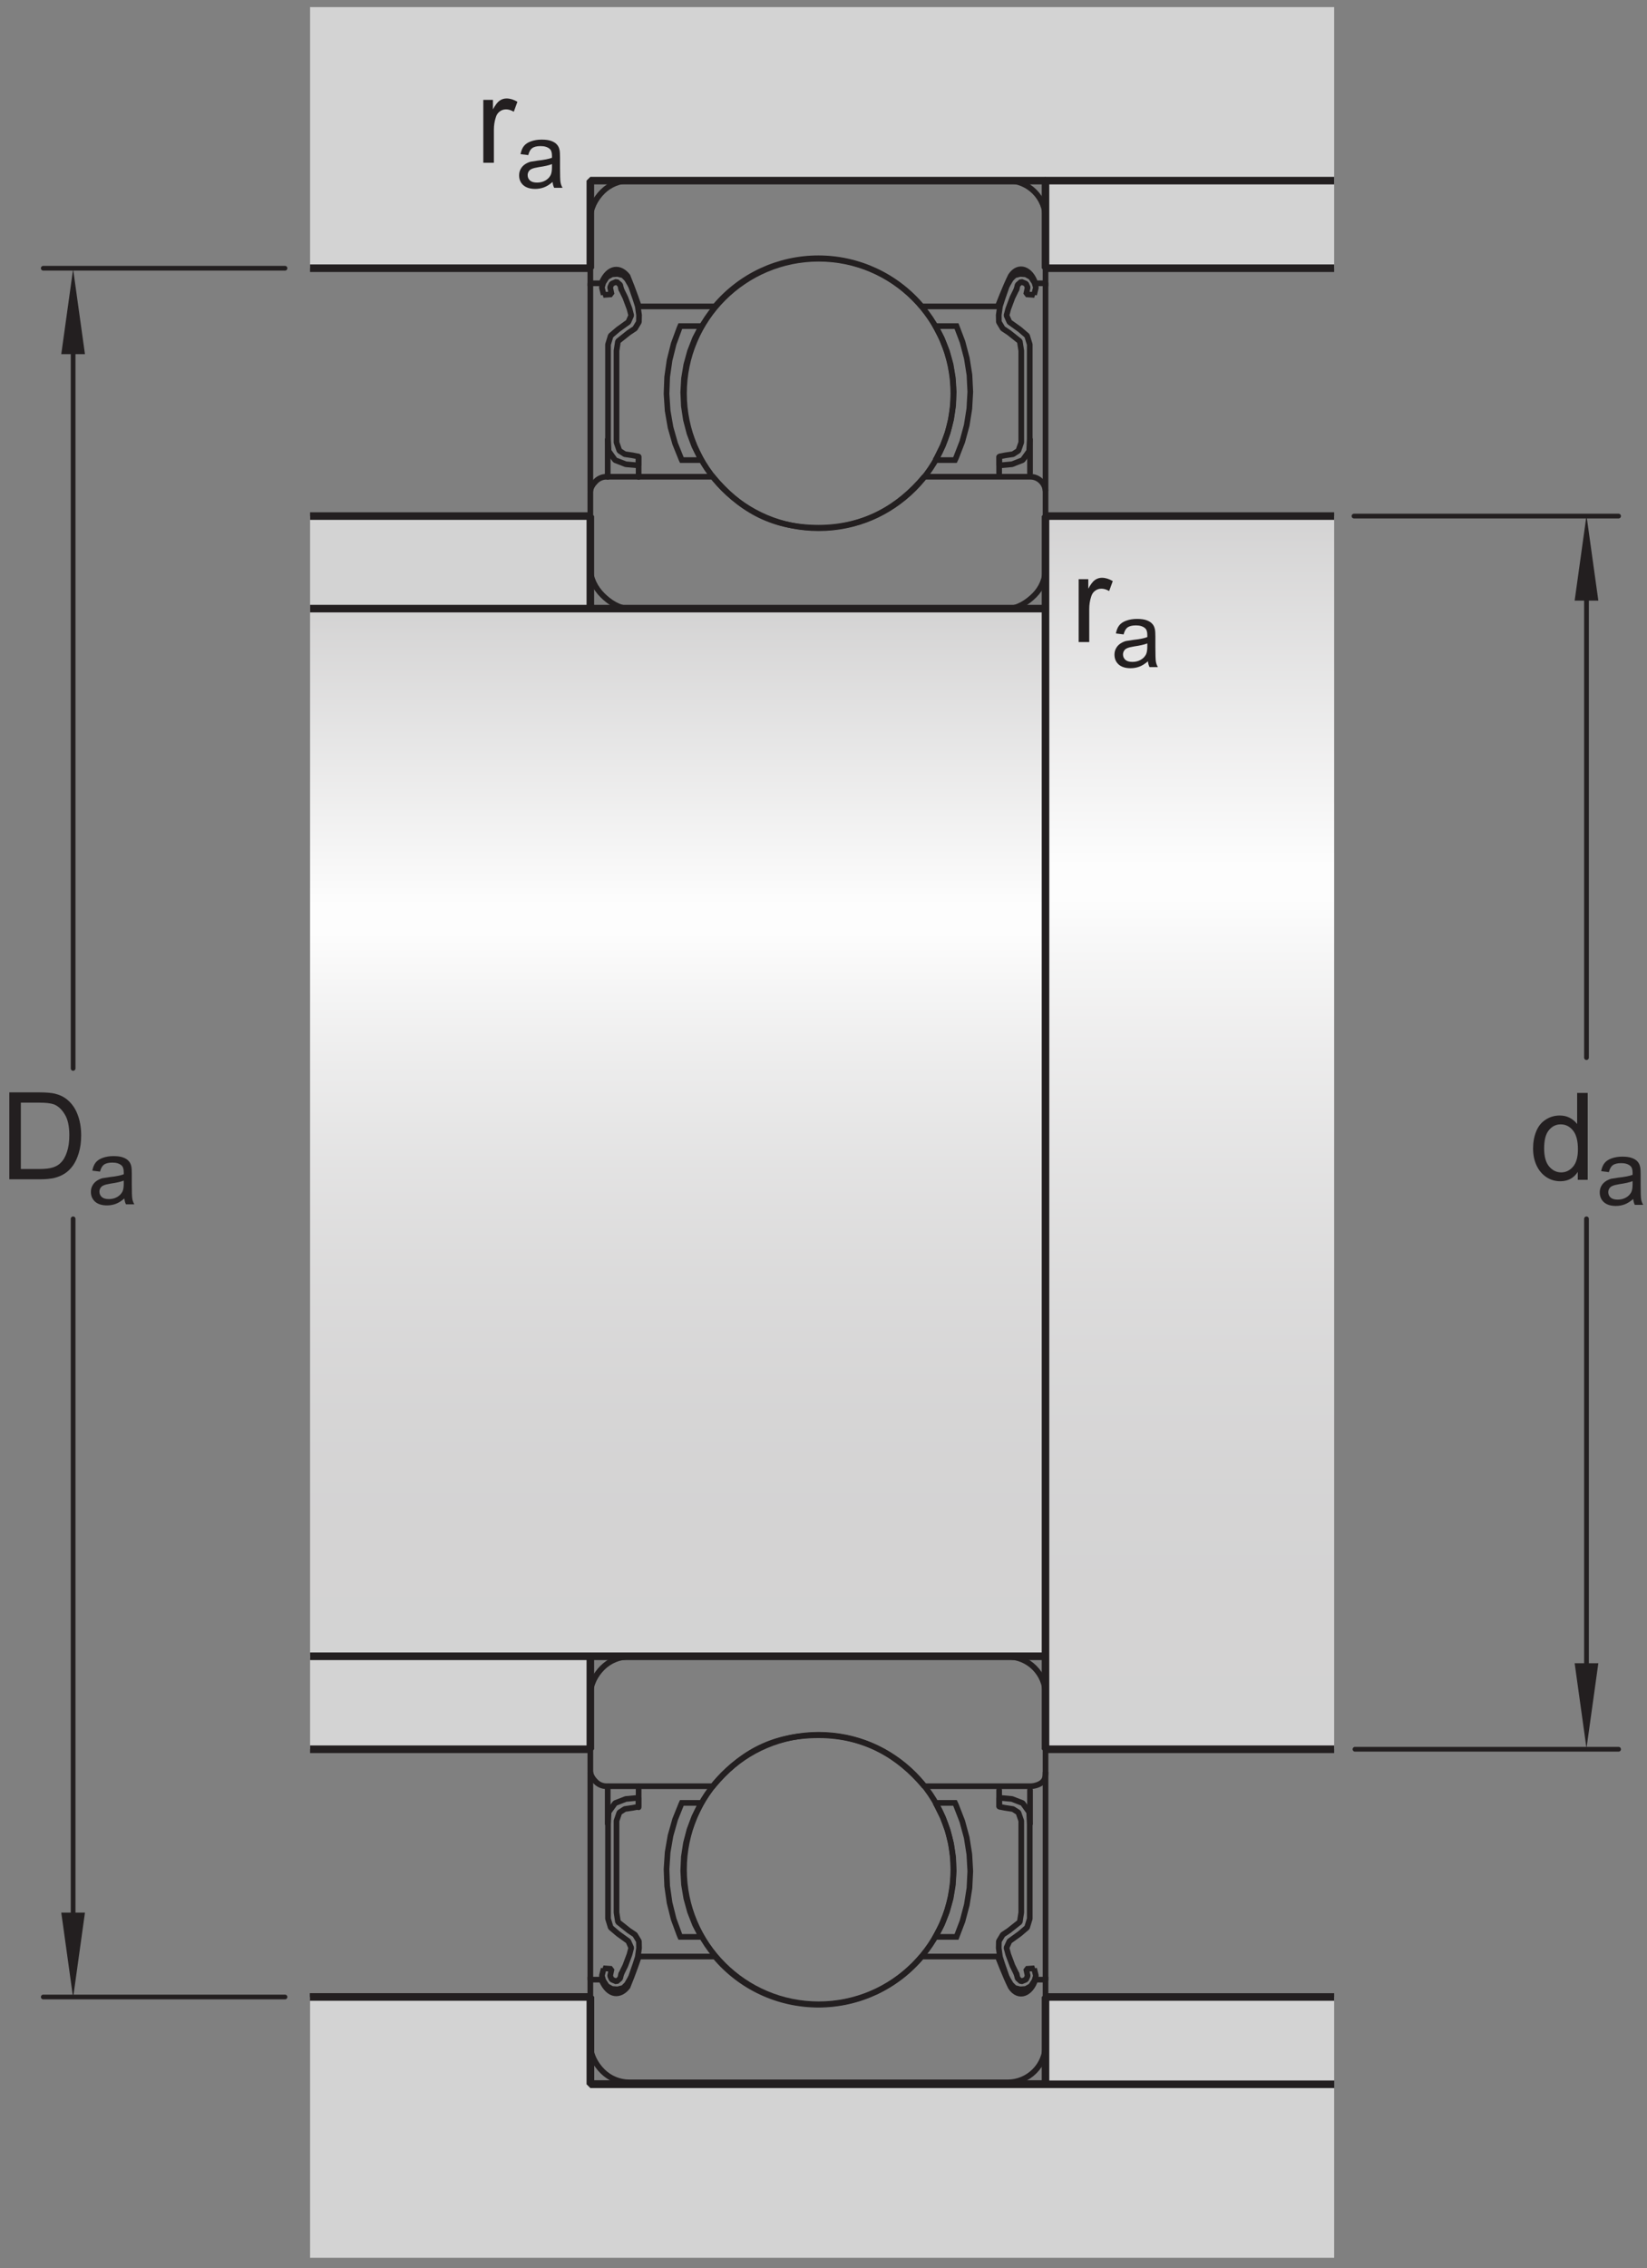 <?xml version="1.0" encoding="UTF-8"?> <svg xmlns="http://www.w3.org/2000/svg" xmlns:xlink="http://www.w3.org/1999/xlink" width="162.96pt" height="224.33pt" viewBox="0 0 162.96 224.33" version="1.1"><rect x="0" y="0" width="162.96" height="224.33" fill="#808080" stroke="none"/><defs><g><symbol overflow="visible" id="glyph0-0"><path style="stroke:none;" d="M 1.5 0 L 1.5 -7.5 L 7.5 -7.5 L 7.5 0 Z M 1.688 -0.188 L 7.312 -0.188 L 7.312 -7.312 L 1.688 -7.312 Z M 1.688 -0.188 "></path></symbol><symbol overflow="visible" id="glyph0-1"><path style="stroke:none;" d="M 0.781 0 L 0.781 -6.219 L 1.734 -6.219 L 1.734 -5.281 C 1.973 -5.719 2.191 -6.004 2.391 -6.141 C 2.598 -6.285 2.828 -6.359 3.078 -6.359 C 3.43 -6.359 3.789 -6.25 4.156 -6.031 L 3.797 -5.047 C 3.535 -5.203 3.281 -5.281 3.031 -5.281 C 2.789 -5.281 2.578 -5.207 2.391 -5.062 C 2.211 -4.926 2.086 -4.734 2.016 -4.484 C 1.891 -4.109 1.828 -3.703 1.828 -3.266 L 1.828 0 Z M 0.781 0 "></path></symbol><symbol overflow="visible" id="glyph0-2"><path style="stroke:none;" d="M 0.922 0 L 0.922 -8.594 L 3.891 -8.594 C 4.555 -8.594 5.066 -8.551 5.422 -8.469 C 5.91 -8.352 6.328 -8.148 6.672 -7.859 C 7.129 -7.473 7.469 -6.977 7.688 -6.375 C 7.914 -5.781 8.031 -5.102 8.031 -4.344 C 8.031 -3.688 7.953 -3.109 7.797 -2.609 C 7.648 -2.109 7.457 -1.691 7.219 -1.359 C 6.977 -1.023 6.711 -0.766 6.422 -0.578 C 6.141 -0.391 5.801 -0.242 5.406 -0.141 C 5.008 -0.047 4.551 0 4.031 0 Z M 2.062 -1.016 L 3.891 -1.016 C 4.461 -1.016 4.91 -1.066 5.234 -1.172 C 5.555 -1.273 5.812 -1.426 6 -1.625 C 6.27 -1.883 6.477 -2.242 6.625 -2.703 C 6.781 -3.16 6.859 -3.711 6.859 -4.359 C 6.859 -5.254 6.707 -5.941 6.406 -6.422 C 6.113 -6.91 5.758 -7.238 5.344 -7.406 C 5.031 -7.52 4.539 -7.578 3.875 -7.578 L 2.062 -7.578 Z M 2.062 -1.016 "></path></symbol><symbol overflow="visible" id="glyph0-3"><path style="stroke:none;" d="M 4.828 0 L 4.828 -0.781 C 4.43 -0.164 3.852 0.141 3.094 0.141 C 2.594 0.141 2.133 0.004 1.719 -0.266 C 1.301 -0.547 0.977 -0.93 0.75 -1.422 C 0.52 -1.91 0.406 -2.473 0.406 -3.109 C 0.406 -3.723 0.508 -4.285 0.719 -4.797 C 0.926 -5.305 1.238 -5.691 1.656 -5.953 C 2.07 -6.223 2.535 -6.359 3.047 -6.359 C 3.422 -6.359 3.754 -6.281 4.047 -6.125 C 4.336 -5.969 4.578 -5.766 4.766 -5.516 L 4.766 -8.594 L 5.812 -8.594 L 5.812 0 Z M 1.5 -3.109 C 1.5 -2.305 1.664 -1.707 2 -1.312 C 2.332 -0.926 2.727 -0.734 3.188 -0.734 C 3.645 -0.734 4.035 -0.922 4.359 -1.297 C 4.68 -1.672 4.844 -2.242 4.844 -3.016 C 4.844 -3.867 4.676 -4.492 4.344 -4.891 C 4.02 -5.285 3.617 -5.484 3.141 -5.484 C 2.672 -5.484 2.281 -5.289 1.969 -4.906 C 1.656 -4.531 1.5 -3.93 1.5 -3.109 Z M 1.5 -3.109 "></path></symbol><symbol overflow="visible" id="glyph1-0"><path style="stroke:none;" d="M 1.125 0 L 1.125 -5.625 L 5.625 -5.625 L 5.625 0 Z M 1.266 -0.141 L 5.484 -0.141 L 5.484 -5.484 L 1.266 -5.484 Z M 1.266 -0.141 "></path></symbol><symbol overflow="visible" id="glyph1-1"><path style="stroke:none;" d="M 3.641 -0.578 C 3.348 -0.328 3.066 -0.148 2.797 -0.047 C 2.523 0.055 2.234 0.109 1.922 0.109 C 1.41 0.109 1.016 -0.016 0.734 -0.266 C 0.461 -0.516 0.328 -0.836 0.328 -1.234 C 0.328 -1.461 0.379 -1.672 0.484 -1.859 C 0.586 -2.047 0.723 -2.195 0.891 -2.312 C 1.055 -2.426 1.242 -2.516 1.453 -2.578 C 1.609 -2.609 1.844 -2.645 2.156 -2.688 C 2.801 -2.758 3.273 -2.852 3.578 -2.969 C 3.578 -3.07 3.578 -3.141 3.578 -3.172 C 3.578 -3.492 3.504 -3.719 3.359 -3.844 C 3.148 -4.031 2.848 -4.125 2.453 -4.125 C 2.078 -4.125 1.801 -4.055 1.625 -3.922 C 1.445 -3.797 1.316 -3.566 1.234 -3.234 L 0.469 -3.328 C 0.531 -3.66 0.641 -3.926 0.797 -4.125 C 0.961 -4.332 1.195 -4.488 1.5 -4.594 C 1.812 -4.707 2.164 -4.766 2.562 -4.766 C 2.969 -4.766 3.289 -4.719 3.531 -4.625 C 3.781 -4.531 3.961 -4.41 4.078 -4.266 C 4.203 -4.129 4.285 -3.953 4.328 -3.734 C 4.359 -3.598 4.375 -3.359 4.375 -3.016 L 4.375 -1.953 C 4.375 -1.223 4.391 -0.758 4.422 -0.562 C 4.453 -0.363 4.52 -0.176 4.625 0 L 3.797 0 C 3.711 -0.164 3.66 -0.359 3.641 -0.578 Z M 3.578 -2.344 C 3.285 -2.227 2.852 -2.129 2.281 -2.047 C 1.957 -1.992 1.727 -1.938 1.594 -1.875 C 1.457 -1.82 1.352 -1.738 1.281 -1.625 C 1.207 -1.508 1.172 -1.383 1.172 -1.25 C 1.172 -1.039 1.25 -0.863 1.406 -0.719 C 1.562 -0.582 1.797 -0.516 2.109 -0.516 C 2.41 -0.516 2.68 -0.582 2.922 -0.719 C 3.16 -0.852 3.336 -1.035 3.453 -1.266 C 3.535 -1.441 3.578 -1.703 3.578 -2.047 Z M 3.578 -2.344 "></path></symbol></g><clipPath id="clip1"><path d="M 30.68 60.191 L 103.449 60.191 L 103.449 163.93 L 30.68 163.93 Z M 30.68 60.191 "></path></clipPath><linearGradient id="linear0" gradientUnits="userSpaceOnUse" x1="0.003" y1="0" x2="1.003" y2="0" gradientTransform="matrix(0,103.739,-103.739,0,67.062,59.901)"><stop offset="0" style="stop-color:rgb(82.907%,82.596%,82.674%);stop-opacity:1;"></stop><stop offset="0.004" style="stop-color:rgb(83.133%,82.826%,82.903%);stop-opacity:1;"></stop><stop offset="0.008" style="stop-color:rgb(83.356%,83.054%,83.128%);stop-opacity:1;"></stop><stop offset="0.012" style="stop-color:rgb(83.582%,83.282%,83.357%);stop-opacity:1;"></stop><stop offset="0.016" style="stop-color:rgb(83.806%,83.511%,83.585%);stop-opacity:1;"></stop><stop offset="0.02" style="stop-color:rgb(84.032%,83.742%,83.813%);stop-opacity:1;"></stop><stop offset="0.023" style="stop-color:rgb(84.256%,83.969%,84.039%);stop-opacity:1;"></stop><stop offset="0.027" style="stop-color:rgb(84.48%,84.198%,84.268%);stop-opacity:1;"></stop><stop offset="0.031" style="stop-color:rgb(84.705%,84.425%,84.496%);stop-opacity:1;"></stop><stop offset="0.035" style="stop-color:rgb(84.929%,84.656%,84.723%);stop-opacity:1;"></stop><stop offset="0.039" style="stop-color:rgb(85.155%,84.885%,84.952%);stop-opacity:1;"></stop><stop offset="0.043" style="stop-color:rgb(85.379%,85.114%,85.179%);stop-opacity:1;"></stop><stop offset="0.047" style="stop-color:rgb(85.603%,85.341%,85.406%);stop-opacity:1;"></stop><stop offset="0.051" style="stop-color:rgb(85.829%,85.571%,85.635%);stop-opacity:1;"></stop><stop offset="0.055" style="stop-color:rgb(86.052%,85.799%,85.861%);stop-opacity:1;"></stop><stop offset="0.059" style="stop-color:rgb(86.278%,86.028%,86.09%);stop-opacity:1;"></stop><stop offset="0.062" style="stop-color:rgb(86.502%,86.256%,86.317%);stop-opacity:1;"></stop><stop offset="0.066" style="stop-color:rgb(86.728%,86.485%,86.546%);stop-opacity:1;"></stop><stop offset="0.07" style="stop-color:rgb(86.951%,86.714%,86.772%);stop-opacity:1;"></stop><stop offset="0.074" style="stop-color:rgb(87.177%,86.943%,87.001%);stop-opacity:1;"></stop><stop offset="0.078" style="stop-color:rgb(87.401%,87.17%,87.228%);stop-opacity:1;"></stop><stop offset="0.082" style="stop-color:rgb(87.625%,87.401%,87.456%);stop-opacity:1;"></stop><stop offset="0.086" style="stop-color:rgb(87.851%,87.63%,87.685%);stop-opacity:1;"></stop><stop offset="0.09" style="stop-color:rgb(88.075%,87.859%,87.912%);stop-opacity:1;"></stop><stop offset="0.094" style="stop-color:rgb(88.3%,88.086%,88.139%);stop-opacity:1;"></stop><stop offset="0.098" style="stop-color:rgb(88.524%,88.315%,88.367%);stop-opacity:1;"></stop><stop offset="0.102" style="stop-color:rgb(88.748%,88.544%,88.594%);stop-opacity:1;"></stop><stop offset="0.105" style="stop-color:rgb(88.974%,88.773%,88.823%);stop-opacity:1;"></stop><stop offset="0.109" style="stop-color:rgb(89.198%,89.001%,89.05%);stop-opacity:1;"></stop><stop offset="0.113" style="stop-color:rgb(89.424%,89.23%,89.279%);stop-opacity:1;"></stop><stop offset="0.117" style="stop-color:rgb(89.647%,89.459%,89.505%);stop-opacity:1;"></stop><stop offset="0.121" style="stop-color:rgb(89.873%,89.688%,89.734%);stop-opacity:1;"></stop><stop offset="0.125" style="stop-color:rgb(90.096%,89.915%,89.961%);stop-opacity:1;"></stop><stop offset="0.129" style="stop-color:rgb(90.321%,90.146%,90.189%);stop-opacity:1;"></stop><stop offset="0.133" style="stop-color:rgb(90.546%,90.375%,90.417%);stop-opacity:1;"></stop><stop offset="0.137" style="stop-color:rgb(90.771%,90.604%,90.645%);stop-opacity:1;"></stop><stop offset="0.141" style="stop-color:rgb(90.996%,90.831%,90.872%);stop-opacity:1;"></stop><stop offset="0.145" style="stop-color:rgb(91.22%,91.06%,91.1%);stop-opacity:1;"></stop><stop offset="0.148" style="stop-color:rgb(91.444%,91.289%,91.327%);stop-opacity:1;"></stop><stop offset="0.152" style="stop-color:rgb(91.669%,91.518%,91.556%);stop-opacity:1;"></stop><stop offset="0.156" style="stop-color:rgb(91.893%,91.745%,91.782%);stop-opacity:1;"></stop><stop offset="0.16" style="stop-color:rgb(92.119%,91.975%,92.01%);stop-opacity:1;"></stop><stop offset="0.164" style="stop-color:rgb(92.343%,92.204%,92.238%);stop-opacity:1;"></stop><stop offset="0.168" style="stop-color:rgb(92.569%,92.433%,92.467%);stop-opacity:1;"></stop><stop offset="0.172" style="stop-color:rgb(92.792%,92.661%,92.694%);stop-opacity:1;"></stop><stop offset="0.176" style="stop-color:rgb(93.018%,92.889%,92.921%);stop-opacity:1;"></stop><stop offset="0.18" style="stop-color:rgb(93.24%,93.118%,93.149%);stop-opacity:1;"></stop><stop offset="0.184" style="stop-color:rgb(93.466%,93.347%,93.376%);stop-opacity:1;"></stop><stop offset="0.188" style="stop-color:rgb(93.69%,93.576%,93.605%);stop-opacity:1;"></stop><stop offset="0.191" style="stop-color:rgb(93.916%,93.805%,93.832%);stop-opacity:1;"></stop><stop offset="0.195" style="stop-color:rgb(94.141%,94.034%,94.06%);stop-opacity:1;"></stop><stop offset="0.199" style="stop-color:rgb(94.365%,94.263%,94.289%);stop-opacity:1;"></stop><stop offset="0.203" style="stop-color:rgb(94.589%,94.49%,94.514%);stop-opacity:1;"></stop><stop offset="0.207" style="stop-color:rgb(94.814%,94.719%,94.743%);stop-opacity:1;"></stop><stop offset="0.211" style="stop-color:rgb(95.039%,94.949%,94.971%);stop-opacity:1;"></stop><stop offset="0.215" style="stop-color:rgb(95.264%,95.178%,95.2%);stop-opacity:1;"></stop><stop offset="0.219" style="stop-color:rgb(95.488%,95.406%,95.427%);stop-opacity:1;"></stop><stop offset="0.223" style="stop-color:rgb(95.714%,95.634%,95.654%);stop-opacity:1;"></stop><stop offset="0.227" style="stop-color:rgb(95.937%,95.863%,95.882%);stop-opacity:1;"></stop><stop offset="0.23" style="stop-color:rgb(96.162%,96.092%,96.109%);stop-opacity:1;"></stop><stop offset="0.234" style="stop-color:rgb(96.387%,96.321%,96.338%);stop-opacity:1;"></stop><stop offset="0.238" style="stop-color:rgb(96.613%,96.55%,96.565%);stop-opacity:1;"></stop><stop offset="0.242" style="stop-color:rgb(96.835%,96.779%,96.793%);stop-opacity:1;"></stop><stop offset="0.246" style="stop-color:rgb(97.061%,97.008%,97.021%);stop-opacity:1;"></stop><stop offset="0.25" style="stop-color:rgb(97.285%,97.235%,97.247%);stop-opacity:1;"></stop><stop offset="0.254" style="stop-color:rgb(97.51%,97.464%,97.476%);stop-opacity:1;"></stop><stop offset="0.258" style="stop-color:rgb(97.736%,97.694%,97.704%);stop-opacity:1;"></stop><stop offset="0.262" style="stop-color:rgb(97.96%,97.923%,97.932%);stop-opacity:1;"></stop><stop offset="0.266" style="stop-color:rgb(98.184%,98.151%,98.16%);stop-opacity:1;"></stop><stop offset="0.27" style="stop-color:rgb(98.409%,98.38%,98.387%);stop-opacity:1;"></stop><stop offset="0.273" style="stop-color:rgb(98.633%,98.608%,98.615%);stop-opacity:1;"></stop><stop offset="0.277" style="stop-color:rgb(98.859%,98.837%,98.842%);stop-opacity:1;"></stop><stop offset="0.281" style="stop-color:rgb(99.083%,99.066%,99.071%);stop-opacity:1;"></stop><stop offset="0.312" style="stop-color:rgb(99.074%,99.057%,99.062%);stop-opacity:1;"></stop><stop offset="0.316" style="stop-color:rgb(98.83%,98.808%,98.814%);stop-opacity:1;"></stop><stop offset="0.32" style="stop-color:rgb(98.598%,98.572%,98.578%);stop-opacity:1;"></stop><stop offset="0.324" style="stop-color:rgb(98.369%,98.338%,98.346%);stop-opacity:1;"></stop><stop offset="0.328" style="stop-color:rgb(98.14%,98.105%,98.114%);stop-opacity:1;"></stop><stop offset="0.332" style="stop-color:rgb(97.914%,97.876%,97.885%);stop-opacity:1;"></stop><stop offset="0.336" style="stop-color:rgb(97.688%,97.647%,97.658%);stop-opacity:1;"></stop><stop offset="0.34" style="stop-color:rgb(97.469%,97.421%,97.433%);stop-opacity:1;"></stop><stop offset="0.344" style="stop-color:rgb(97.247%,97.197%,97.209%);stop-opacity:1;"></stop><stop offset="0.348" style="stop-color:rgb(97.031%,96.977%,96.991%);stop-opacity:1;"></stop><stop offset="0.352" style="stop-color:rgb(96.814%,96.756%,96.77%);stop-opacity:1;"></stop><stop offset="0.355" style="stop-color:rgb(96.6%,96.538%,96.555%);stop-opacity:1;"></stop><stop offset="0.359" style="stop-color:rgb(96.387%,96.321%,96.338%);stop-opacity:1;"></stop><stop offset="0.363" style="stop-color:rgb(96.179%,96.109%,96.127%);stop-opacity:1;"></stop><stop offset="0.367" style="stop-color:rgb(95.97%,95.897%,95.915%);stop-opacity:1;"></stop><stop offset="0.371" style="stop-color:rgb(95.764%,95.688%,95.706%);stop-opacity:1;"></stop><stop offset="0.375" style="stop-color:rgb(95.56%,95.479%,95.499%);stop-opacity:1;"></stop><stop offset="0.379" style="stop-color:rgb(95.358%,95.273%,95.294%);stop-opacity:1;"></stop><stop offset="0.383" style="stop-color:rgb(95.157%,95.068%,95.09%);stop-opacity:1;"></stop><stop offset="0.387" style="stop-color:rgb(94.958%,94.867%,94.89%);stop-opacity:1;"></stop><stop offset="0.391" style="stop-color:rgb(94.762%,94.666%,94.69%);stop-opacity:1;"></stop><stop offset="0.395" style="stop-color:rgb(94.568%,94.469%,94.493%);stop-opacity:1;"></stop><stop offset="0.398" style="stop-color:rgb(94.374%,94.272%,94.298%);stop-opacity:1;"></stop><stop offset="0.402" style="stop-color:rgb(94.185%,94.08%,94.106%);stop-opacity:1;"></stop><stop offset="0.406" style="stop-color:rgb(93.996%,93.886%,93.913%);stop-opacity:1;"></stop><stop offset="0.41" style="stop-color:rgb(93.81%,93.697%,93.726%);stop-opacity:1;"></stop><stop offset="0.414" style="stop-color:rgb(93.623%,93.507%,93.536%);stop-opacity:1;"></stop><stop offset="0.418" style="stop-color:rgb(93.442%,93.323%,93.353%);stop-opacity:1;"></stop><stop offset="0.422" style="stop-color:rgb(93.259%,93.137%,93.167%);stop-opacity:1;"></stop><stop offset="0.426" style="stop-color:rgb(93.082%,92.957%,92.987%);stop-opacity:1;"></stop><stop offset="0.43" style="stop-color:rgb(92.903%,92.773%,92.805%);stop-opacity:1;"></stop><stop offset="0.434" style="stop-color:rgb(92.728%,92.595%,92.628%);stop-opacity:1;"></stop><stop offset="0.438" style="stop-color:rgb(92.552%,92.416%,92.45%);stop-opacity:1;"></stop><stop offset="0.441" style="stop-color:rgb(92.383%,92.244%,92.279%);stop-opacity:1;"></stop><stop offset="0.445" style="stop-color:rgb(92.212%,92.07%,92.105%);stop-opacity:1;"></stop><stop offset="0.453" style="stop-color:rgb(92.044%,91.899%,91.936%);stop-opacity:1;"></stop><stop offset="0.461" style="stop-color:rgb(91.713%,91.562%,91.6%);stop-opacity:1;"></stop><stop offset="0.469" style="stop-color:rgb(91.389%,91.232%,91.27%);stop-opacity:1;"></stop><stop offset="0.477" style="stop-color:rgb(91.072%,90.909%,90.95%);stop-opacity:1;"></stop><stop offset="0.484" style="stop-color:rgb(90.762%,90.594%,90.636%);stop-opacity:1;"></stop><stop offset="0.492" style="stop-color:rgb(90.46%,90.288%,90.331%);stop-opacity:1;"></stop><stop offset="0.5" style="stop-color:rgb(90.164%,89.986%,90.03%);stop-opacity:1;"></stop><stop offset="0.508" style="stop-color:rgb(89.876%,89.693%,89.738%);stop-opacity:1;"></stop><stop offset="0.516" style="stop-color:rgb(89.595%,89.406%,89.452%);stop-opacity:1;"></stop><stop offset="0.523" style="stop-color:rgb(89.319%,89.125%,89.174%);stop-opacity:1;"></stop><stop offset="0.531" style="stop-color:rgb(89.05%,88.852%,88.901%);stop-opacity:1;"></stop><stop offset="0.539" style="stop-color:rgb(88.789%,88.585%,88.635%);stop-opacity:1;"></stop><stop offset="0.547" style="stop-color:rgb(88.535%,88.327%,88.377%);stop-opacity:1;"></stop><stop offset="0.555" style="stop-color:rgb(88.286%,88.072%,88.126%);stop-opacity:1;"></stop><stop offset="0.562" style="stop-color:rgb(88.045%,87.828%,87.881%);stop-opacity:1;"></stop><stop offset="0.57" style="stop-color:rgb(87.81%,87.589%,87.643%);stop-opacity:1;"></stop><stop offset="0.578" style="stop-color:rgb(87.582%,87.357%,87.411%);stop-opacity:1;"></stop><stop offset="0.586" style="stop-color:rgb(87.36%,87.129%,87.187%);stop-opacity:1;"></stop><stop offset="0.594" style="stop-color:rgb(87.143%,86.909%,86.967%);stop-opacity:1;"></stop><stop offset="0.602" style="stop-color:rgb(86.932%,86.696%,86.754%);stop-opacity:1;"></stop><stop offset="0.609" style="stop-color:rgb(86.729%,86.487%,86.548%);stop-opacity:1;"></stop><stop offset="0.617" style="stop-color:rgb(86.531%,86.287%,86.346%);stop-opacity:1;"></stop><stop offset="0.625" style="stop-color:rgb(86.34%,86.092%,86.154%);stop-opacity:1;"></stop><stop offset="0.633" style="stop-color:rgb(86.154%,85.902%,85.965%);stop-opacity:1;"></stop><stop offset="0.641" style="stop-color:rgb(85.974%,85.719%,85.783%);stop-opacity:1;"></stop><stop offset="0.656" style="stop-color:rgb(85.719%,85.46%,85.524%);stop-opacity:1;"></stop><stop offset="0.672" style="stop-color:rgb(85.394%,85.129%,85.194%);stop-opacity:1;"></stop><stop offset="0.688" style="stop-color:rgb(85.092%,84.821%,84.889%);stop-opacity:1;"></stop><stop offset="0.703" style="stop-color:rgb(84.813%,84.535%,84.604%);stop-opacity:1;"></stop><stop offset="0.719" style="stop-color:rgb(84.554%,84.271%,84.341%);stop-opacity:1;"></stop><stop offset="0.734" style="stop-color:rgb(84.314%,84.029%,84.1%);stop-opacity:1;"></stop><stop offset="0.75" style="stop-color:rgb(84.096%,83.807%,83.879%);stop-opacity:1;"></stop><stop offset="0.766" style="stop-color:rgb(83.896%,83.603%,83.676%);stop-opacity:1;"></stop><stop offset="0.781" style="stop-color:rgb(83.717%,83.421%,83.495%);stop-opacity:1;"></stop><stop offset="0.812" style="stop-color:rgb(83.487%,83.186%,83.261%);stop-opacity:1;"></stop><stop offset="0.844" style="stop-color:rgb(83.231%,82.925%,83.002%);stop-opacity:1;"></stop><stop offset="0.875" style="stop-color:rgb(83.038%,82.729%,82.806%);stop-opacity:1;"></stop><stop offset="1" style="stop-color:rgb(82.851%,82.539%,82.616%);stop-opacity:1;"></stop></linearGradient><clipPath id="clip2"><path d="M 103.445 51.039 L 132.008 51.039 L 132.008 172.996 L 103.445 172.996 Z M 103.445 51.039 "></path></clipPath><linearGradient id="linear1" gradientUnits="userSpaceOnUse" x1="0.003" y1="0" x2="1.003" y2="0" gradientTransform="matrix(0,121.958,-121.958,0,117.728,50.698)"><stop offset="0" style="stop-color:rgb(82.907%,82.596%,82.674%);stop-opacity:1;"></stop><stop offset="0.004" style="stop-color:rgb(83.133%,82.826%,82.903%);stop-opacity:1;"></stop><stop offset="0.008" style="stop-color:rgb(83.356%,83.054%,83.128%);stop-opacity:1;"></stop><stop offset="0.012" style="stop-color:rgb(83.582%,83.282%,83.357%);stop-opacity:1;"></stop><stop offset="0.016" style="stop-color:rgb(83.806%,83.51%,83.583%);stop-opacity:1;"></stop><stop offset="0.02" style="stop-color:rgb(84.03%,83.74%,83.812%);stop-opacity:1;"></stop><stop offset="0.023" style="stop-color:rgb(84.256%,83.969%,84.039%);stop-opacity:1;"></stop><stop offset="0.027" style="stop-color:rgb(84.48%,84.198%,84.268%);stop-opacity:1;"></stop><stop offset="0.031" style="stop-color:rgb(84.705%,84.425%,84.496%);stop-opacity:1;"></stop><stop offset="0.035" style="stop-color:rgb(84.929%,84.656%,84.723%);stop-opacity:1;"></stop><stop offset="0.039" style="stop-color:rgb(85.153%,84.883%,84.95%);stop-opacity:1;"></stop><stop offset="0.043" style="stop-color:rgb(85.378%,85.112%,85.178%);stop-opacity:1;"></stop><stop offset="0.047" style="stop-color:rgb(85.603%,85.341%,85.406%);stop-opacity:1;"></stop><stop offset="0.051" style="stop-color:rgb(85.829%,85.571%,85.635%);stop-opacity:1;"></stop><stop offset="0.055" style="stop-color:rgb(86.052%,85.799%,85.861%);stop-opacity:1;"></stop><stop offset="0.059" style="stop-color:rgb(86.278%,86.028%,86.09%);stop-opacity:1;"></stop><stop offset="0.062" style="stop-color:rgb(86.501%,86.255%,86.316%);stop-opacity:1;"></stop><stop offset="0.066" style="stop-color:rgb(86.726%,86.485%,86.545%);stop-opacity:1;"></stop><stop offset="0.07" style="stop-color:rgb(86.951%,86.714%,86.772%);stop-opacity:1;"></stop><stop offset="0.074" style="stop-color:rgb(87.177%,86.943%,87.001%);stop-opacity:1;"></stop><stop offset="0.078" style="stop-color:rgb(87.401%,87.17%,87.228%);stop-opacity:1;"></stop><stop offset="0.082" style="stop-color:rgb(87.625%,87.401%,87.456%);stop-opacity:1;"></stop><stop offset="0.086" style="stop-color:rgb(87.849%,87.628%,87.683%);stop-opacity:1;"></stop><stop offset="0.09" style="stop-color:rgb(88.074%,87.857%,87.91%);stop-opacity:1;"></stop><stop offset="0.094" style="stop-color:rgb(88.3%,88.086%,88.139%);stop-opacity:1;"></stop><stop offset="0.098" style="stop-color:rgb(88.524%,88.315%,88.367%);stop-opacity:1;"></stop><stop offset="0.102" style="stop-color:rgb(88.748%,88.544%,88.594%);stop-opacity:1;"></stop><stop offset="0.105" style="stop-color:rgb(88.974%,88.773%,88.823%);stop-opacity:1;"></stop><stop offset="0.109" style="stop-color:rgb(89.197%,89%,89.049%);stop-opacity:1;"></stop><stop offset="0.113" style="stop-color:rgb(89.423%,89.23%,89.278%);stop-opacity:1;"></stop><stop offset="0.117" style="stop-color:rgb(89.647%,89.459%,89.505%);stop-opacity:1;"></stop><stop offset="0.121" style="stop-color:rgb(89.873%,89.688%,89.734%);stop-opacity:1;"></stop><stop offset="0.125" style="stop-color:rgb(90.096%,89.915%,89.961%);stop-opacity:1;"></stop><stop offset="0.129" style="stop-color:rgb(90.321%,90.146%,90.189%);stop-opacity:1;"></stop><stop offset="0.133" style="stop-color:rgb(90.546%,90.373%,90.416%);stop-opacity:1;"></stop><stop offset="0.137" style="stop-color:rgb(90.77%,90.602%,90.643%);stop-opacity:1;"></stop><stop offset="0.141" style="stop-color:rgb(90.996%,90.831%,90.872%);stop-opacity:1;"></stop><stop offset="0.145" style="stop-color:rgb(91.22%,91.06%,91.1%);stop-opacity:1;"></stop><stop offset="0.148" style="stop-color:rgb(91.444%,91.289%,91.327%);stop-opacity:1;"></stop><stop offset="0.152" style="stop-color:rgb(91.669%,91.518%,91.556%);stop-opacity:1;"></stop><stop offset="0.156" style="stop-color:rgb(91.893%,91.745%,91.782%);stop-opacity:1;"></stop><stop offset="0.16" style="stop-color:rgb(92.119%,91.975%,92.01%);stop-opacity:1;"></stop><stop offset="0.164" style="stop-color:rgb(92.343%,92.204%,92.238%);stop-opacity:1;"></stop><stop offset="0.168" style="stop-color:rgb(92.569%,92.433%,92.467%);stop-opacity:1;"></stop><stop offset="0.172" style="stop-color:rgb(92.792%,92.661%,92.694%);stop-opacity:1;"></stop><stop offset="0.176" style="stop-color:rgb(93.018%,92.889%,92.921%);stop-opacity:1;"></stop><stop offset="0.18" style="stop-color:rgb(93.24%,93.118%,93.149%);stop-opacity:1;"></stop><stop offset="0.184" style="stop-color:rgb(93.466%,93.347%,93.376%);stop-opacity:1;"></stop><stop offset="0.188" style="stop-color:rgb(93.69%,93.576%,93.605%);stop-opacity:1;"></stop><stop offset="0.191" style="stop-color:rgb(93.916%,93.805%,93.832%);stop-opacity:1;"></stop><stop offset="0.195" style="stop-color:rgb(94.141%,94.034%,94.06%);stop-opacity:1;"></stop><stop offset="0.199" style="stop-color:rgb(94.365%,94.263%,94.289%);stop-opacity:1;"></stop><stop offset="0.203" style="stop-color:rgb(94.589%,94.49%,94.514%);stop-opacity:1;"></stop><stop offset="0.207" style="stop-color:rgb(94.814%,94.719%,94.743%);stop-opacity:1;"></stop><stop offset="0.211" style="stop-color:rgb(95.038%,94.948%,94.971%);stop-opacity:1;"></stop><stop offset="0.215" style="stop-color:rgb(95.264%,95.177%,95.198%);stop-opacity:1;"></stop><stop offset="0.219" style="stop-color:rgb(95.488%,95.406%,95.427%);stop-opacity:1;"></stop><stop offset="0.223" style="stop-color:rgb(95.714%,95.634%,95.654%);stop-opacity:1;"></stop><stop offset="0.227" style="stop-color:rgb(95.937%,95.863%,95.882%);stop-opacity:1;"></stop><stop offset="0.23" style="stop-color:rgb(96.162%,96.092%,96.109%);stop-opacity:1;"></stop><stop offset="0.234" style="stop-color:rgb(96.385%,96.32%,96.336%);stop-opacity:1;"></stop><stop offset="0.238" style="stop-color:rgb(96.611%,96.548%,96.565%);stop-opacity:1;"></stop><stop offset="0.242" style="stop-color:rgb(96.835%,96.779%,96.793%);stop-opacity:1;"></stop><stop offset="0.246" style="stop-color:rgb(97.061%,97.008%,97.021%);stop-opacity:1;"></stop><stop offset="0.25" style="stop-color:rgb(97.285%,97.235%,97.247%);stop-opacity:1;"></stop><stop offset="0.254" style="stop-color:rgb(97.51%,97.464%,97.476%);stop-opacity:1;"></stop><stop offset="0.258" style="stop-color:rgb(97.734%,97.693%,97.702%);stop-opacity:1;"></stop><stop offset="0.262" style="stop-color:rgb(97.958%,97.922%,97.931%);stop-opacity:1;"></stop><stop offset="0.266" style="stop-color:rgb(98.184%,98.151%,98.16%);stop-opacity:1;"></stop><stop offset="0.27" style="stop-color:rgb(98.409%,98.38%,98.387%);stop-opacity:1;"></stop><stop offset="0.273" style="stop-color:rgb(98.633%,98.608%,98.615%);stop-opacity:1;"></stop><stop offset="0.277" style="stop-color:rgb(98.859%,98.837%,98.842%);stop-opacity:1;"></stop><stop offset="0.281" style="stop-color:rgb(99.081%,99.065%,99.069%);stop-opacity:1;"></stop><stop offset="0.312" style="stop-color:rgb(99.072%,99.055%,99.06%);stop-opacity:1;"></stop><stop offset="0.316" style="stop-color:rgb(98.83%,98.808%,98.814%);stop-opacity:1;"></stop><stop offset="0.32" style="stop-color:rgb(98.598%,98.572%,98.578%);stop-opacity:1;"></stop><stop offset="0.324" style="stop-color:rgb(98.369%,98.338%,98.346%);stop-opacity:1;"></stop><stop offset="0.328" style="stop-color:rgb(98.14%,98.105%,98.114%);stop-opacity:1;"></stop><stop offset="0.332" style="stop-color:rgb(97.914%,97.876%,97.885%);stop-opacity:1;"></stop><stop offset="0.336" style="stop-color:rgb(97.688%,97.647%,97.658%);stop-opacity:1;"></stop><stop offset="0.34" style="stop-color:rgb(97.469%,97.423%,97.435%);stop-opacity:1;"></stop><stop offset="0.344" style="stop-color:rgb(97.247%,97.198%,97.211%);stop-opacity:1;"></stop><stop offset="0.348" style="stop-color:rgb(97.031%,96.977%,96.991%);stop-opacity:1;"></stop><stop offset="0.352" style="stop-color:rgb(96.814%,96.756%,96.77%);stop-opacity:1;"></stop><stop offset="0.355" style="stop-color:rgb(96.6%,96.538%,96.555%);stop-opacity:1;"></stop><stop offset="0.359" style="stop-color:rgb(96.387%,96.321%,96.338%);stop-opacity:1;"></stop><stop offset="0.363" style="stop-color:rgb(96.179%,96.109%,96.127%);stop-opacity:1;"></stop><stop offset="0.367" style="stop-color:rgb(95.97%,95.897%,95.915%);stop-opacity:1;"></stop><stop offset="0.371" style="stop-color:rgb(95.764%,95.688%,95.706%);stop-opacity:1;"></stop><stop offset="0.375" style="stop-color:rgb(95.56%,95.479%,95.499%);stop-opacity:1;"></stop><stop offset="0.379" style="stop-color:rgb(95.358%,95.273%,95.294%);stop-opacity:1;"></stop><stop offset="0.383" style="stop-color:rgb(95.157%,95.068%,95.09%);stop-opacity:1;"></stop><stop offset="0.387" style="stop-color:rgb(94.96%,94.868%,94.891%);stop-opacity:1;"></stop><stop offset="0.391" style="stop-color:rgb(94.763%,94.667%,94.691%);stop-opacity:1;"></stop><stop offset="0.395" style="stop-color:rgb(94.569%,94.47%,94.495%);stop-opacity:1;"></stop><stop offset="0.398" style="stop-color:rgb(94.376%,94.273%,94.299%);stop-opacity:1;"></stop><stop offset="0.402" style="stop-color:rgb(94.186%,94.08%,94.107%);stop-opacity:1;"></stop><stop offset="0.406" style="stop-color:rgb(93.996%,93.886%,93.913%);stop-opacity:1;"></stop><stop offset="0.41" style="stop-color:rgb(93.81%,93.697%,93.726%);stop-opacity:1;"></stop><stop offset="0.414" style="stop-color:rgb(93.623%,93.507%,93.536%);stop-opacity:1;"></stop><stop offset="0.418" style="stop-color:rgb(93.442%,93.323%,93.353%);stop-opacity:1;"></stop><stop offset="0.422" style="stop-color:rgb(93.259%,93.137%,93.167%);stop-opacity:1;"></stop><stop offset="0.426" style="stop-color:rgb(93.082%,92.957%,92.987%);stop-opacity:1;"></stop><stop offset="0.43" style="stop-color:rgb(92.903%,92.773%,92.805%);stop-opacity:1;"></stop><stop offset="0.434" style="stop-color:rgb(92.729%,92.596%,92.63%);stop-opacity:1;"></stop><stop offset="0.438" style="stop-color:rgb(92.554%,92.418%,92.451%);stop-opacity:1;"></stop><stop offset="0.441" style="stop-color:rgb(92.383%,92.244%,92.279%);stop-opacity:1;"></stop><stop offset="0.445" style="stop-color:rgb(92.212%,92.07%,92.105%);stop-opacity:1;"></stop><stop offset="0.453" style="stop-color:rgb(92.044%,91.899%,91.936%);stop-opacity:1;"></stop><stop offset="0.461" style="stop-color:rgb(91.713%,91.562%,91.6%);stop-opacity:1;"></stop><stop offset="0.469" style="stop-color:rgb(91.389%,91.232%,91.27%);stop-opacity:1;"></stop><stop offset="0.477" style="stop-color:rgb(91.072%,90.909%,90.95%);stop-opacity:1;"></stop><stop offset="0.484" style="stop-color:rgb(90.762%,90.594%,90.636%);stop-opacity:1;"></stop><stop offset="0.492" style="stop-color:rgb(90.46%,90.288%,90.331%);stop-opacity:1;"></stop><stop offset="0.5" style="stop-color:rgb(90.164%,89.986%,90.03%);stop-opacity:1;"></stop><stop offset="0.508" style="stop-color:rgb(89.876%,89.693%,89.738%);stop-opacity:1;"></stop><stop offset="0.516" style="stop-color:rgb(89.595%,89.406%,89.452%);stop-opacity:1;"></stop><stop offset="0.523" style="stop-color:rgb(89.319%,89.125%,89.174%);stop-opacity:1;"></stop><stop offset="0.531" style="stop-color:rgb(89.05%,88.852%,88.901%);stop-opacity:1;"></stop><stop offset="0.539" style="stop-color:rgb(88.789%,88.585%,88.635%);stop-opacity:1;"></stop><stop offset="0.547" style="stop-color:rgb(88.535%,88.327%,88.377%);stop-opacity:1;"></stop><stop offset="0.555" style="stop-color:rgb(88.286%,88.072%,88.126%);stop-opacity:1;"></stop><stop offset="0.562" style="stop-color:rgb(88.045%,87.828%,87.881%);stop-opacity:1;"></stop><stop offset="0.57" style="stop-color:rgb(87.81%,87.589%,87.643%);stop-opacity:1;"></stop><stop offset="0.578" style="stop-color:rgb(87.582%,87.357%,87.411%);stop-opacity:1;"></stop><stop offset="0.586" style="stop-color:rgb(87.36%,87.129%,87.187%);stop-opacity:1;"></stop><stop offset="0.594" style="stop-color:rgb(87.143%,86.909%,86.967%);stop-opacity:1;"></stop><stop offset="0.602" style="stop-color:rgb(86.932%,86.696%,86.754%);stop-opacity:1;"></stop><stop offset="0.609" style="stop-color:rgb(86.729%,86.487%,86.548%);stop-opacity:1;"></stop><stop offset="0.617" style="stop-color:rgb(86.531%,86.287%,86.346%);stop-opacity:1;"></stop><stop offset="0.625" style="stop-color:rgb(86.34%,86.092%,86.154%);stop-opacity:1;"></stop><stop offset="0.633" style="stop-color:rgb(86.154%,85.902%,85.965%);stop-opacity:1;"></stop><stop offset="0.641" style="stop-color:rgb(85.974%,85.719%,85.783%);stop-opacity:1;"></stop><stop offset="0.656" style="stop-color:rgb(85.719%,85.46%,85.524%);stop-opacity:1;"></stop><stop offset="0.672" style="stop-color:rgb(85.394%,85.129%,85.194%);stop-opacity:1;"></stop><stop offset="0.688" style="stop-color:rgb(85.092%,84.821%,84.889%);stop-opacity:1;"></stop><stop offset="0.703" style="stop-color:rgb(84.813%,84.535%,84.604%);stop-opacity:1;"></stop><stop offset="0.719" style="stop-color:rgb(84.554%,84.271%,84.341%);stop-opacity:1;"></stop><stop offset="0.734" style="stop-color:rgb(84.314%,84.029%,84.1%);stop-opacity:1;"></stop><stop offset="0.75" style="stop-color:rgb(84.096%,83.807%,83.879%);stop-opacity:1;"></stop><stop offset="0.766" style="stop-color:rgb(83.896%,83.603%,83.676%);stop-opacity:1;"></stop><stop offset="0.781" style="stop-color:rgb(83.717%,83.421%,83.495%);stop-opacity:1;"></stop><stop offset="0.812" style="stop-color:rgb(83.487%,83.186%,83.261%);stop-opacity:1;"></stop><stop offset="0.844" style="stop-color:rgb(83.231%,82.925%,83.002%);stop-opacity:1;"></stop><stop offset="0.875" style="stop-color:rgb(83.038%,82.729%,82.806%);stop-opacity:1;"></stop><stop offset="1" style="stop-color:rgb(82.851%,82.539%,82.616%);stop-opacity:1;"></stop></linearGradient><clipPath id="clip3"><path d="M 158 114 L 162.961 114 L 162.961 120 L 158 120 Z M 158 114 "></path></clipPath></defs><g id="surface1"><g clip-path="url(#clip1)" clip-rule="nonzero"><path style=" stroke:none;fill-rule:nonzero;fill:url(#linear0);" d="M 103.449 60.191 L 30.68 60.191 L 30.68 163.93 L 103.449 163.93 Z M 103.449 60.191 "></path></g><g clip-path="url(#clip2)" clip-rule="nonzero"><path style=" stroke:none;fill-rule:nonzero;fill:url(#linear1);" d="M 132.008 51.039 L 103.445 51.039 L 103.445 172.996 L 132.008 172.996 Z M 132.008 51.039 "></path></g><path style="fill:none;stroke-width:5.61;stroke-linecap:butt;stroke-linejoin:miter;stroke:rgb(13.73%,12.16%,12.549%);stroke-opacity:1;stroke-miterlimit:4;" d="M 997.07 183.886 L 622.617 183.886 C 612.695 183.886 603.203 187.831 596.172 194.863 C 589.141 201.894 584.102 211.386 584.102 221.308 L 584.102 285.488 L 595 285.488 C 602.422 268.144 613.984 269.355 620.977 278.456 C 626.758 292.48 632.109 308.339 632.109 308.339 L 707.461 308.339 C 732.93 278.027 770.312 260.683 809.922 260.722 C 849.492 260.761 886.797 278.222 912.227 308.573 L 912.031 308.339 L 987.266 308.339 C 987.266 308.339 994.727 288.73 1000.117 278.027 C 1007.891 266.464 1019.883 271.425 1024.414 285.488 L 1034.492 285.488 L 1034.492 221.308 C 1034.492 211.386 1030.586 201.894 1023.516 194.863 C 1016.484 187.831 1007.031 183.886 997.07 183.886 Z M 997.07 183.886 " transform="matrix(0.1,0,0,-0.1,0,224.33)"></path><path style="fill:none;stroke-width:5.61;stroke-linecap:butt;stroke-linejoin:miter;stroke:rgb(13.73%,12.16%,12.549%);stroke-opacity:1;stroke-miterlimit:4;" d="M 997.07 2064.667 L 622.617 2064.667 C 612.695 2064.667 603.203 2060.761 596.172 2053.73 C 589.141 2046.698 584.102 2037.206 584.102 2027.284 L 584.102 1963.105 L 595 1963.105 C 602.422 1980.448 613.984 1979.198 620.977 1970.136 C 626.758 1956.112 632.109 1940.253 632.109 1940.253 L 707.461 1940.253 C 732.93 1970.527 770.312 1987.909 809.922 1987.87 C 849.492 1987.792 886.797 1970.331 912.227 1940.019 L 912.031 1940.253 L 987.266 1940.253 C 987.266 1940.253 994.727 1959.823 1000.117 1970.566 C 1007.891 1982.089 1019.883 1977.167 1024.414 1963.105 L 1034.492 1963.105 L 1034.492 2027.284 C 1034.492 2037.206 1030.586 2046.698 1023.516 2053.73 C 1016.484 2060.761 1007.031 2064.667 997.07 2064.667 Z M 997.07 2064.667 " transform="matrix(0.1,0,0,-0.1,0,224.33)"></path><path style="fill:none;stroke-width:5.61;stroke-linecap:butt;stroke-linejoin:miter;stroke:rgb(13.73%,12.16%,12.549%);stroke-opacity:1;stroke-miterlimit:4;" d="M 997.031 1641.386 L 622.578 1641.386 C 612.656 1641.386 603.164 1647.597 596.133 1654.628 C 589.102 1661.659 584.102 1671.152 584.102 1681.073 L 584.102 1756.855 C 584.102 1760.839 586.719 1764.628 589.57 1767.441 C 592.344 1770.253 596.133 1771.816 600.117 1771.816 L 705.234 1771.816 C 730.742 1741.542 761.367 1721.386 809.883 1721.386 C 855.391 1721.386 889.414 1741.698 914.766 1772.05 L 914.609 1771.816 L 1019.453 1771.816 C 1023.438 1771.816 1027.266 1770.253 1030.039 1767.441 C 1032.891 1764.628 1034.492 1760.839 1034.492 1756.855 L 1034.492 1681.073 C 1034.492 1671.152 1030.508 1661.659 1023.477 1654.628 C 1016.445 1647.597 1006.953 1641.386 997.031 1641.386 Z M 997.031 1641.386 " transform="matrix(0.1,0,0,-0.1,0,224.33)"></path><path style="fill:none;stroke-width:5.61;stroke-linecap:round;stroke-linejoin:miter;stroke:rgb(13.73%,12.16%,12.549%);stroke-opacity:1;stroke-miterlimit:1;" d="M 584.102 1962.831 L 584.102 1758.3 " transform="matrix(0.1,0,0,-0.1,0,224.33)"></path><path style="fill:none;stroke-width:5.61;stroke-linecap:round;stroke-linejoin:miter;stroke:rgb(13.73%,12.16%,12.549%);stroke-opacity:1;stroke-miterlimit:1;" d="M 1034.492 1963.105 L 1034.492 1758.339 " transform="matrix(0.1,0,0,-0.1,0,224.33)"></path><path style="fill:none;stroke-width:5.61;stroke-linecap:butt;stroke-linejoin:miter;stroke:rgb(13.73%,12.16%,12.549%);stroke-opacity:1;stroke-miterlimit:4;" d="M 926.797 1790.448 L 925.547 1788.3 L 926.797 1790.448 L 932.852 1802.675 L 937.656 1815.448 L 941.055 1828.652 L 943.047 1842.167 L 943.633 1855.8 L 942.773 1869.433 L 940.547 1882.87 L 936.875 1896.034 L 931.875 1908.691 L 925.547 1920.8 L 946.406 1920.8 L 952.344 1905.175 L 956.602 1889.003 L 959.219 1872.48 L 960.039 1855.761 L 959.102 1839.081 L 956.484 1822.597 L 952.109 1806.464 L 946.055 1790.839 L 945.234 1789.042 L 944.883 1788.3 L 925.547 1788.3 " transform="matrix(0.1,0,0,-0.1,0,224.33)"></path><path style="fill:none;stroke-width:5.61;stroke-linecap:butt;stroke-linejoin:miter;stroke:rgb(13.73%,12.16%,12.549%);stroke-opacity:1;stroke-miterlimit:4;" d="M 693.164 1789.628 L 687.031 1801.933 L 682.188 1814.784 L 678.711 1828.066 L 676.641 1841.659 L 676.016 1855.37 L 676.797 1869.081 L 679.062 1882.636 L 682.695 1895.878 L 687.695 1908.691 L 693.945 1920.8 L 673.125 1920.8 L 672.344 1919.003 L 666.562 1903.3 L 662.5 1887.089 L 660.117 1870.527 L 659.492 1853.808 L 660.586 1837.128 L 663.438 1820.644 L 668.008 1804.55 L 674.258 1789.042 L 674.609 1788.3 L 693.945 1788.3 " transform="matrix(0.1,0,0,-0.1,0,224.33)"></path><path style="fill:none;stroke-width:5.61;stroke-linecap:butt;stroke-linejoin:miter;stroke:rgb(13.73%,12.16%,12.549%);stroke-opacity:1;stroke-miterlimit:4;" d="M 810.039 1720.917 C 883.594 1720.917 943.281 1780.605 943.281 1854.198 C 943.281 1927.792 883.594 1987.441 810.039 1987.441 C 736.445 1987.441 676.758 1927.792 676.758 1854.198 C 676.758 1780.605 736.445 1720.917 810.039 1720.917 Z M 810.039 1720.917 " transform="matrix(0.1,0,0,-0.1,0,224.33)"></path><path style="fill:none;stroke-width:5.61;stroke-linecap:butt;stroke-linejoin:miter;stroke:rgb(13.73%,12.16%,12.549%);stroke-opacity:1;stroke-miterlimit:4;" d="M 997.031 604.902 L 622.578 604.902 C 612.656 604.902 603.164 600.956 596.133 593.964 C 589.102 586.933 584.102 577.441 584.102 567.519 L 584.102 491.738 C 584.102 487.753 586.719 483.925 589.57 481.152 C 592.344 478.339 596.133 476.777 600.117 476.777 L 705.234 476.777 C 730.742 507.05 761.367 527.206 809.883 527.206 C 855.391 527.206 889.414 506.855 914.766 476.542 L 914.609 476.777 L 1019.453 476.777 C 1023.438 476.777 1028.867 478.339 1031.641 481.152 C 1034.492 483.925 1034.492 487.753 1034.492 491.738 L 1034.492 567.519 C 1034.492 577.441 1030.508 586.933 1023.477 593.964 C 1016.445 600.956 1006.953 604.902 997.031 604.902 Z M 997.031 604.902 " transform="matrix(0.1,0,0,-0.1,0,224.33)"></path><path style="fill:none;stroke-width:5.61;stroke-linecap:round;stroke-linejoin:miter;stroke:rgb(13.73%,12.16%,12.549%);stroke-opacity:1;stroke-miterlimit:1;" d="M 584.102 285.488 L 584.102 490.253 " transform="matrix(0.1,0,0,-0.1,0,224.33)"></path><path style="fill:none;stroke-width:5.61;stroke-linecap:round;stroke-linejoin:miter;stroke:rgb(13.73%,12.16%,12.549%);stroke-opacity:1;stroke-miterlimit:1;" d="M 1034.492 285.488 L 1034.492 490.253 " transform="matrix(0.1,0,0,-0.1,0,224.33)"></path><path style="fill:none;stroke-width:5.61;stroke-linecap:butt;stroke-linejoin:miter;stroke:rgb(13.73%,12.16%,12.549%);stroke-opacity:1;stroke-miterlimit:4;" d="M 926.797 458.105 L 925.547 460.253 L 926.797 458.105 L 932.852 445.917 L 937.656 433.144 L 941.055 419.902 L 943.047 406.425 L 943.633 392.792 L 942.773 379.159 L 940.547 365.722 L 936.875 352.558 L 931.875 339.863 L 925.547 327.792 L 946.406 327.792 L 952.344 343.378 L 956.602 359.55 L 959.219 376.073 L 960.039 392.792 L 959.102 409.472 L 956.484 425.995 L 952.109 442.128 L 946.055 457.714 L 945.234 459.55 L 944.883 460.292 L 925.547 460.292 " transform="matrix(0.1,0,0,-0.1,0,224.33)"></path><path style="fill:none;stroke-width:5.61;stroke-linecap:butt;stroke-linejoin:miter;stroke:rgb(13.73%,12.16%,12.549%);stroke-opacity:1;stroke-miterlimit:4;" d="M 693.164 458.964 L 687.031 446.659 L 682.188 433.808 L 678.711 420.488 L 676.641 406.933 L 676.016 393.222 L 676.797 379.472 L 679.062 365.917 L 682.695 352.675 L 687.695 339.902 L 693.945 327.792 L 673.125 327.792 L 672.344 329.589 L 666.562 345.292 L 662.5 361.503 L 660.117 378.066 L 659.492 394.784 L 660.586 411.464 L 663.438 427.948 L 668.008 444.042 L 674.258 459.55 L 674.609 460.292 L 693.945 460.292 " transform="matrix(0.1,0,0,-0.1,0,224.33)"></path><path style="fill:none;stroke-width:5.61;stroke-linecap:butt;stroke-linejoin:miter;stroke:rgb(13.73%,12.16%,12.549%);stroke-opacity:1;stroke-miterlimit:4;" d="M 810.039 527.636 C 883.594 527.636 943.281 467.988 943.281 394.394 C 943.281 320.761 883.594 261.113 810.039 261.113 C 736.445 261.113 676.758 320.761 676.758 394.394 C 676.758 467.988 736.445 527.636 810.039 527.636 Z M 810.039 527.636 " transform="matrix(0.1,0,0,-0.1,0,224.33)"></path><path style=" stroke:none;fill-rule:nonzero;fill:rgb(82.751%,82.437%,82.515%);fill-opacity:1;" d="M 30.68 60.191 L 58.41 60.191 L 58.41 51.039 L 30.68 51.039 Z M 30.68 60.191 "></path><path style="fill:none;stroke-width:7.48;stroke-linecap:butt;stroke-linejoin:miter;stroke:rgb(13.73%,12.16%,12.549%);stroke-opacity:1;stroke-miterlimit:1;" d="M 306.797 1641.386 L 584.102 1641.386 L 584.102 1732.909 L 306.797 1732.909 " transform="matrix(0.1,0,0,-0.1,0,224.33)"></path><path style=" stroke:none;fill-rule:nonzero;fill:rgb(82.751%,82.437%,82.515%);fill-opacity:1;" d="M 132.008 17.863 L 58.41 17.863 L 58.41 26.527 L 30.68 26.527 L 30.68 0.703 L 132.008 0.703 "></path><path style="fill:none;stroke-width:7.48;stroke-linecap:butt;stroke-linejoin:miter;stroke:rgb(13.73%,12.16%,12.549%);stroke-opacity:1;stroke-miterlimit:1;" d="M 1034.492 2064.667 L 584.102 2064.667 L 584.102 1978.027 L 306.758 1978.027 " transform="matrix(0.1,0,0,-0.1,0,224.33)"></path><path style=" stroke:none;fill-rule:nonzero;fill:rgb(82.751%,82.437%,82.515%);fill-opacity:1;" d="M 103.445 26.527 L 132.008 26.527 L 132.008 17.863 L 103.445 17.863 Z M 103.445 26.527 "></path><path style="fill:none;stroke-width:7.48;stroke-linecap:butt;stroke-linejoin:miter;stroke:rgb(13.73%,12.16%,12.549%);stroke-opacity:1;stroke-miterlimit:1;" d="M 1320.078 1978.027 L 1034.453 1978.027 L 1034.453 2064.667 L 1320.078 2064.667 " transform="matrix(0.1,0,0,-0.1,0,224.33)"></path><path style="fill:none;stroke-width:7.48;stroke-linecap:butt;stroke-linejoin:miter;stroke:rgb(13.73%,12.16%,12.549%);stroke-opacity:1;stroke-miterlimit:1;" d="M 1034.492 1641.386 L 584.102 1641.386 " transform="matrix(0.1,0,0,-0.1,0,224.33)"></path><path style="fill:none;stroke-width:7.48;stroke-linecap:butt;stroke-linejoin:miter;stroke:rgb(13.73%,12.16%,12.549%);stroke-opacity:1;stroke-miterlimit:1;" d="M 1320.078 1732.909 L 1034.453 1732.909 L 1034.453 513.339 L 1320.078 513.339 " transform="matrix(0.1,0,0,-0.1,0,224.33)"></path><path style="fill:none;stroke-width:7.48;stroke-linecap:butt;stroke-linejoin:miter;stroke:rgb(13.73%,12.16%,12.549%);stroke-opacity:1;stroke-miterlimit:1;" d="M 1320.078 182.011 L 584.102 182.011 L 584.102 268.339 L 306.797 268.339 " transform="matrix(0.1,0,0,-0.1,0,224.33)"></path><path style="fill:none;stroke-width:7.48;stroke-linecap:butt;stroke-linejoin:miter;stroke:rgb(13.73%,12.16%,12.549%);stroke-opacity:1;stroke-miterlimit:1;" d="M 1034.492 605.292 L 584.102 605.292 " transform="matrix(0.1,0,0,-0.1,0,224.33)"></path><path style="fill:none;stroke-width:7.48;stroke-linecap:butt;stroke-linejoin:miter;stroke:rgb(13.73%,12.16%,12.549%);stroke-opacity:1;stroke-miterlimit:1;" d="M 1320.078 182.011 L 584.102 182.011 L 584.102 268.339 L 306.797 268.339 " transform="matrix(0.1,0,0,-0.1,0,224.33)"></path><path style=" stroke:none;fill-rule:nonzero;fill:rgb(82.751%,82.437%,82.515%);fill-opacity:1;" d="M 132.008 206.129 L 58.41 206.129 L 58.41 197.496 L 30.68 197.496 L 30.68 223.289 L 132.008 223.289 "></path><path style="fill:none;stroke-width:7.48;stroke-linecap:butt;stroke-linejoin:miter;stroke:rgb(13.73%,12.16%,12.549%);stroke-opacity:1;stroke-miterlimit:1;" d="M 1034.492 182.011 L 584.102 182.011 L 584.102 268.339 L 306.758 268.339 " transform="matrix(0.1,0,0,-0.1,0,224.33)"></path><path style=" stroke:none;fill-rule:nonzero;fill:rgb(82.751%,82.437%,82.515%);fill-opacity:1;" d="M 103.445 206.129 L 132.008 206.129 L 132.008 197.496 L 103.445 197.496 Z M 103.445 206.129 "></path><path style="fill:none;stroke-width:7.48;stroke-linecap:butt;stroke-linejoin:miter;stroke:rgb(13.73%,12.16%,12.549%);stroke-opacity:1;stroke-miterlimit:1;" d="M 1320.078 268.339 L 1034.453 268.339 L 1034.453 182.011 L 1320.078 182.011 " transform="matrix(0.1,0,0,-0.1,0,224.33)"></path><path style=" stroke:none;fill-rule:nonzero;fill:rgb(82.751%,82.437%,82.515%);fill-opacity:1;" d="M 30.68 172.996 L 58.41 172.996 L 58.41 163.801 L 30.68 163.801 Z M 30.68 172.996 "></path><path style="fill:none;stroke-width:7.48;stroke-linecap:butt;stroke-linejoin:miter;stroke:rgb(13.73%,12.16%,12.549%);stroke-opacity:1;stroke-miterlimit:1;" d="M 306.797 605.292 L 584.102 605.292 L 584.102 513.339 L 306.797 513.339 " transform="matrix(0.1,0,0,-0.1,0,224.33)"></path><path style="fill:none;stroke-width:5.61;stroke-linecap:round;stroke-linejoin:miter;stroke:rgb(13.73%,12.16%,12.549%);stroke-opacity:1;stroke-miterlimit:1;" d="M 601.289 1808.612 L 601.289 1771.698 " transform="matrix(0.1,0,0,-0.1,0,224.33)"></path><path style="fill:none;stroke-width:5.61;stroke-linecap:round;stroke-linejoin:miter;stroke:rgb(13.73%,12.16%,12.549%);stroke-opacity:1;stroke-miterlimit:1;" d="M 631.875 1771.659 L 631.875 1791.698 " transform="matrix(0.1,0,0,-0.1,0,224.33)"></path><path style="fill:none;stroke-width:5.61;stroke-linecap:round;stroke-linejoin:miter;stroke:rgb(13.73%,12.16%,12.549%);stroke-opacity:1;stroke-miterlimit:1;" d="M 624.258 1960.605 L 628.75 1947.636 L 631.055 1940.409 L 632.305 1931.62 L 632.148 1924.823 L 628.281 1918.378 L 622.109 1914.277 L 611.445 1905.8 L 610 1896.464 L 610 1805.761 L 612.852 1797.558 L 618.164 1794.12 L 625.781 1792.987 L 631.68 1791.816 L 631.68 1783.027 L 619.18 1784.159 L 608.594 1788.261 L 602.188 1797.206 L 601.602 1809.042 L 601.602 1902.636 L 604.258 1911.308 L 611.562 1917.519 L 621.68 1924.784 L 624.57 1931.347 L 622.852 1937.909 L 618.711 1949.003 L 616.211 1954.081 L 614.688 1957.206 " transform="matrix(0.1,0,0,-0.1,0,224.33)"></path><path style="fill:none;stroke-width:5.61;stroke-linecap:round;stroke-linejoin:miter;stroke:rgb(13.73%,12.16%,12.549%);stroke-opacity:1;stroke-miterlimit:1;" d="M 620.273 1967.402 L 624.258 1960.566 L 620.273 1967.402 L 616.641 1971.034 L 611.055 1972.441 L 605.43 1972.011 L 600.508 1969.277 L 596.953 1963.847 L 595.508 1959.003 L 597.305 1951.816 L 596.953 1951.62 L 605.156 1952.206 L 603.672 1959.12 L 605.234 1962.675 L 610.039 1964.706 L 613.594 1961.62 L 614.688 1957.206 " transform="matrix(0.1,0,0,-0.1,0,224.33)"></path><path style="fill:none;stroke-width:5.61;stroke-linecap:round;stroke-linejoin:miter;stroke:rgb(13.73%,12.16%,12.549%);stroke-opacity:1;stroke-miterlimit:1;" d="M 1019.141 1808.612 L 1019.141 1775.409 " transform="matrix(0.1,0,0,-0.1,0,224.33)"></path><path style="fill:none;stroke-width:5.61;stroke-linecap:round;stroke-linejoin:miter;stroke:rgb(13.73%,12.16%,12.549%);stroke-opacity:1;stroke-miterlimit:1;" d="M 988.594 1775.409 L 988.594 1791.542 " transform="matrix(0.1,0,0,-0.1,0,224.33)"></path><path style="fill:none;stroke-width:5.61;stroke-linecap:round;stroke-linejoin:miter;stroke:rgb(13.73%,12.16%,12.549%);stroke-opacity:1;stroke-miterlimit:1;" d="M 996.211 1960.605 L 991.719 1947.636 L 989.414 1940.448 L 988.164 1931.62 L 988.32 1924.862 L 992.188 1918.378 L 998.359 1914.277 L 1009.023 1905.8 L 1010.469 1896.464 L 1010.469 1805.761 L 1007.617 1797.558 L 1002.305 1794.12 L 994.688 1792.987 L 988.789 1791.816 L 988.789 1783.027 L 1001.289 1784.159 L 1011.875 1788.3 L 1018.281 1797.206 L 1018.867 1809.042 L 1018.867 1902.636 L 1016.211 1911.308 L 1008.945 1917.519 L 998.789 1924.784 L 995.859 1931.347 L 997.617 1937.909 L 1001.758 1949.003 L 1004.258 1954.081 L 1005.781 1957.206 " transform="matrix(0.1,0,0,-0.1,0,224.33)"></path><path style="fill:none;stroke-width:5.61;stroke-linecap:round;stroke-linejoin:miter;stroke:rgb(13.73%,12.16%,12.549%);stroke-opacity:1;stroke-miterlimit:1;" d="M 1000.195 1967.402 L 996.211 1960.566 L 1000.195 1967.402 L 1003.828 1971.034 L 1009.414 1972.441 L 1015.039 1972.011 L 1019.961 1969.277 L 1023.516 1963.847 L 1024.961 1959.003 L 1023.164 1951.816 L 1023.516 1951.62 L 1015.312 1952.206 L 1016.797 1959.12 L 1015.234 1962.675 L 1010.391 1964.706 L 1006.914 1961.62 L 1005.781 1957.206 " transform="matrix(0.1,0,0,-0.1,0,224.33)"></path><path style="fill:none;stroke-width:5.61;stroke-linecap:round;stroke-linejoin:miter;stroke:rgb(13.73%,12.16%,12.549%);stroke-opacity:1;stroke-miterlimit:1;" d="M 601.289 439.745 L 601.289 476.659 " transform="matrix(0.1,0,0,-0.1,0,224.33)"></path><path style="fill:none;stroke-width:5.61;stroke-linecap:round;stroke-linejoin:miter;stroke:rgb(13.73%,12.16%,12.549%);stroke-opacity:1;stroke-miterlimit:1;" d="M 631.875 476.659 L 631.875 455.956 " transform="matrix(0.1,0,0,-0.1,0,224.33)"></path><path style="fill:none;stroke-width:5.61;stroke-linecap:round;stroke-linejoin:miter;stroke:rgb(13.73%,12.16%,12.549%);stroke-opacity:1;stroke-miterlimit:1;" d="M 624.258 287.792 L 628.75 300.722 L 631.055 307.909 L 632.305 316.698 L 632.148 323.495 L 628.281 329.941 L 622.109 334.081 L 611.445 342.558 L 610 351.855 L 610 442.597 L 612.852 450.8 L 618.164 454.238 L 625.781 455.37 L 631.68 456.503 L 631.68 465.331 L 619.18 464.159 L 608.594 460.058 L 602.188 451.152 L 601.602 439.277 L 601.602 345.722 L 604.258 337.05 L 611.562 330.839 L 621.68 323.534 L 624.57 317.011 L 622.852 310.409 L 618.711 299.316 L 616.211 294.238 L 614.688 291.152 " transform="matrix(0.1,0,0,-0.1,0,224.33)"></path><path style="fill:none;stroke-width:5.61;stroke-linecap:round;stroke-linejoin:miter;stroke:rgb(13.73%,12.16%,12.549%);stroke-opacity:1;stroke-miterlimit:1;" d="M 620.273 280.917 L 624.258 287.792 L 620.273 280.917 L 616.641 277.284 L 611.055 275.878 L 605.43 276.308 L 600.508 279.081 L 596.953 284.511 L 595.508 289.316 L 597.305 296.503 L 596.953 296.738 L 605.156 296.152 L 603.672 289.198 L 605.234 285.644 L 610.039 283.613 L 613.594 286.698 L 614.688 291.113 " transform="matrix(0.1,0,0,-0.1,0,224.33)"></path><path style="fill:none;stroke-width:5.61;stroke-linecap:round;stroke-linejoin:miter;stroke:rgb(13.73%,12.16%,12.549%);stroke-opacity:1;stroke-miterlimit:1;" d="M 1019.141 439.706 L 1019.141 472.909 " transform="matrix(0.1,0,0,-0.1,0,224.33)"></path><path style="fill:none;stroke-width:5.61;stroke-linecap:round;stroke-linejoin:miter;stroke:rgb(13.73%,12.16%,12.549%);stroke-opacity:1;stroke-miterlimit:1;" d="M 988.594 472.909 L 988.594 456.698 " transform="matrix(0.1,0,0,-0.1,0,224.33)"></path><path style="fill:none;stroke-width:5.61;stroke-linecap:round;stroke-linejoin:miter;stroke:rgb(13.73%,12.16%,12.549%);stroke-opacity:1;stroke-miterlimit:1;" d="M 996.211 287.792 L 991.719 300.722 L 989.414 307.909 L 988.164 316.698 L 988.32 323.495 L 992.188 329.941 L 998.359 334.081 L 1009.023 342.519 L 1010.469 351.855 L 1010.469 442.597 L 1007.617 450.8 L 1002.305 454.198 L 994.688 455.37 L 988.789 456.503 L 988.789 465.331 L 1001.289 464.159 L 1011.875 460.058 L 1018.281 451.152 L 1018.867 439.277 L 1018.867 345.722 L 1016.211 337.05 L 1008.945 330.839 L 998.789 323.534 L 995.859 317.011 L 997.617 310.409 L 1001.758 299.316 L 1004.258 294.238 L 1005.781 291.152 " transform="matrix(0.1,0,0,-0.1,0,224.33)"></path><path style="fill:none;stroke-width:5.61;stroke-linecap:round;stroke-linejoin:miter;stroke:rgb(13.73%,12.16%,12.549%);stroke-opacity:1;stroke-miterlimit:1;" d="M 1000.195 280.917 L 996.211 287.792 L 1000.195 280.917 L 1003.828 277.284 L 1009.414 275.878 L 1015.039 276.308 L 1019.961 279.081 L 1023.516 284.511 L 1024.961 289.316 L 1023.164 296.503 L 1023.516 296.698 L 1015.312 296.152 L 1016.797 289.198 L 1015.234 285.644 L 1010.391 283.613 L 1006.914 286.698 L 1005.781 291.113 " transform="matrix(0.1,0,0,-0.1,0,224.33)"></path><g style="fill:rgb(13.73%,12.16%,12.549%);fill-opacity:1;"><use xlink:href="#glyph0-1" x="105.946" y="63.5"></use></g><g style="fill:rgb(13.73%,12.16%,12.549%);fill-opacity:1;"><use xlink:href="#glyph1-1" x="109.942" y="65.975"></use></g><g style="fill:rgb(13.73%,12.16%,12.549%);fill-opacity:1;"><use xlink:href="#glyph0-1" x="47.039" y="16.098"></use></g><g style="fill:rgb(13.73%,12.16%,12.549%);fill-opacity:1;"><use xlink:href="#glyph1-1" x="51.035" y="18.573"></use></g><path style="fill:none;stroke-width:4.68;stroke-linecap:round;stroke-linejoin:miter;stroke:rgb(13.73%,12.16%,12.549%);stroke-opacity:1;stroke-miterlimit:1;" d="M 72.344 1037.909 L 72.344 323.339 " transform="matrix(0.1,0,0,-0.1,0,224.33)"></path><path style="fill:none;stroke-width:4.68;stroke-linecap:round;stroke-linejoin:miter;stroke:rgb(13.73%,12.16%,12.549%);stroke-opacity:1;stroke-miterlimit:1;" d="M 72.344 1937.206 L 72.344 1186.698 " transform="matrix(0.1,0,0,-0.1,0,224.33)"></path><path style=" stroke:none;fill-rule:nonzero;fill:rgb(13.73%,12.16%,12.549%);fill-opacity:1;" d="M 6.062 35.027 L 7.234 26.609 L 8.406 35.027 "></path><path style=" stroke:none;fill-rule:nonzero;fill:rgb(13.73%,12.16%,12.549%);fill-opacity:1;" d="M 8.406 189.152 L 7.234 197.574 L 6.062 189.152 "></path><g style="fill:rgb(13.73%,12.16%,12.549%);fill-opacity:1;"><use xlink:href="#glyph0-2" x="0" y="116.627"></use></g><g style="fill:rgb(13.73%,12.16%,12.549%);fill-opacity:1;"><use xlink:href="#glyph1-1" x="8.666" y="119.102"></use></g><path style="fill:none;stroke-width:4.68;stroke-linecap:round;stroke-linejoin:miter;stroke:rgb(13.73%,12.16%,12.549%);stroke-opacity:1;stroke-miterlimit:1;" d="M 281.992 1978.027 L 42.812 1978.027 " transform="matrix(0.1,0,0,-0.1,0,224.33)"></path><path style="fill:none;stroke-width:4.68;stroke-linecap:round;stroke-linejoin:miter;stroke:rgb(13.73%,12.16%,12.549%);stroke-opacity:1;stroke-miterlimit:1;" d="M 281.992 268.339 L 42.812 268.339 " transform="matrix(0.1,0,0,-0.1,0,224.33)"></path><path style="fill:none;stroke-width:4.68;stroke-linecap:round;stroke-linejoin:miter;stroke:rgb(13.73%,12.16%,12.549%);stroke-opacity:1;stroke-miterlimit:1;" d="M 1569.727 1037.909 L 1569.727 563.339 " transform="matrix(0.1,0,0,-0.1,0,224.33)"></path><path style="fill:none;stroke-width:4.68;stroke-linecap:round;stroke-linejoin:miter;stroke:rgb(13.73%,12.16%,12.549%);stroke-opacity:1;stroke-miterlimit:1;" d="M 1569.727 1680.019 L 1569.727 1197.362 " transform="matrix(0.1,0,0,-0.1,0,224.33)"></path><path style=" stroke:none;fill-rule:nonzero;fill:rgb(13.73%,12.16%,12.549%);fill-opacity:1;" d="M 155.801 59.398 L 156.973 50.98 L 158.145 59.398 "></path><path style=" stroke:none;fill-rule:nonzero;fill:rgb(13.73%,12.16%,12.549%);fill-opacity:1;" d="M 158.145 164.488 L 156.973 172.906 L 155.801 164.488 "></path><g style="fill:rgb(13.73%,12.16%,12.549%);fill-opacity:1;"><use xlink:href="#glyph0-3" x="151.282" y="116.68"></use></g><g clip-path="url(#clip3)" clip-rule="nonzero"><g style="fill:rgb(13.73%,12.16%,12.549%);fill-opacity:1;"><use xlink:href="#glyph1-1" x="157.956" y="119.155"></use></g></g><path style="fill:none;stroke-width:4.68;stroke-linecap:round;stroke-linejoin:miter;stroke:rgb(13.73%,12.16%,12.549%);stroke-opacity:1;stroke-miterlimit:1;" d="M 1339.688 1732.909 L 1601.484 1732.909 " transform="matrix(0.1,0,0,-0.1,0,224.33)"></path><path style="fill:none;stroke-width:4.68;stroke-linecap:round;stroke-linejoin:miter;stroke:rgb(13.73%,12.16%,12.549%);stroke-opacity:1;stroke-miterlimit:1;" d="M 1340.664 513.339 L 1601.484 513.339 " transform="matrix(0.1,0,0,-0.1,0,224.33)"></path></g></svg> 